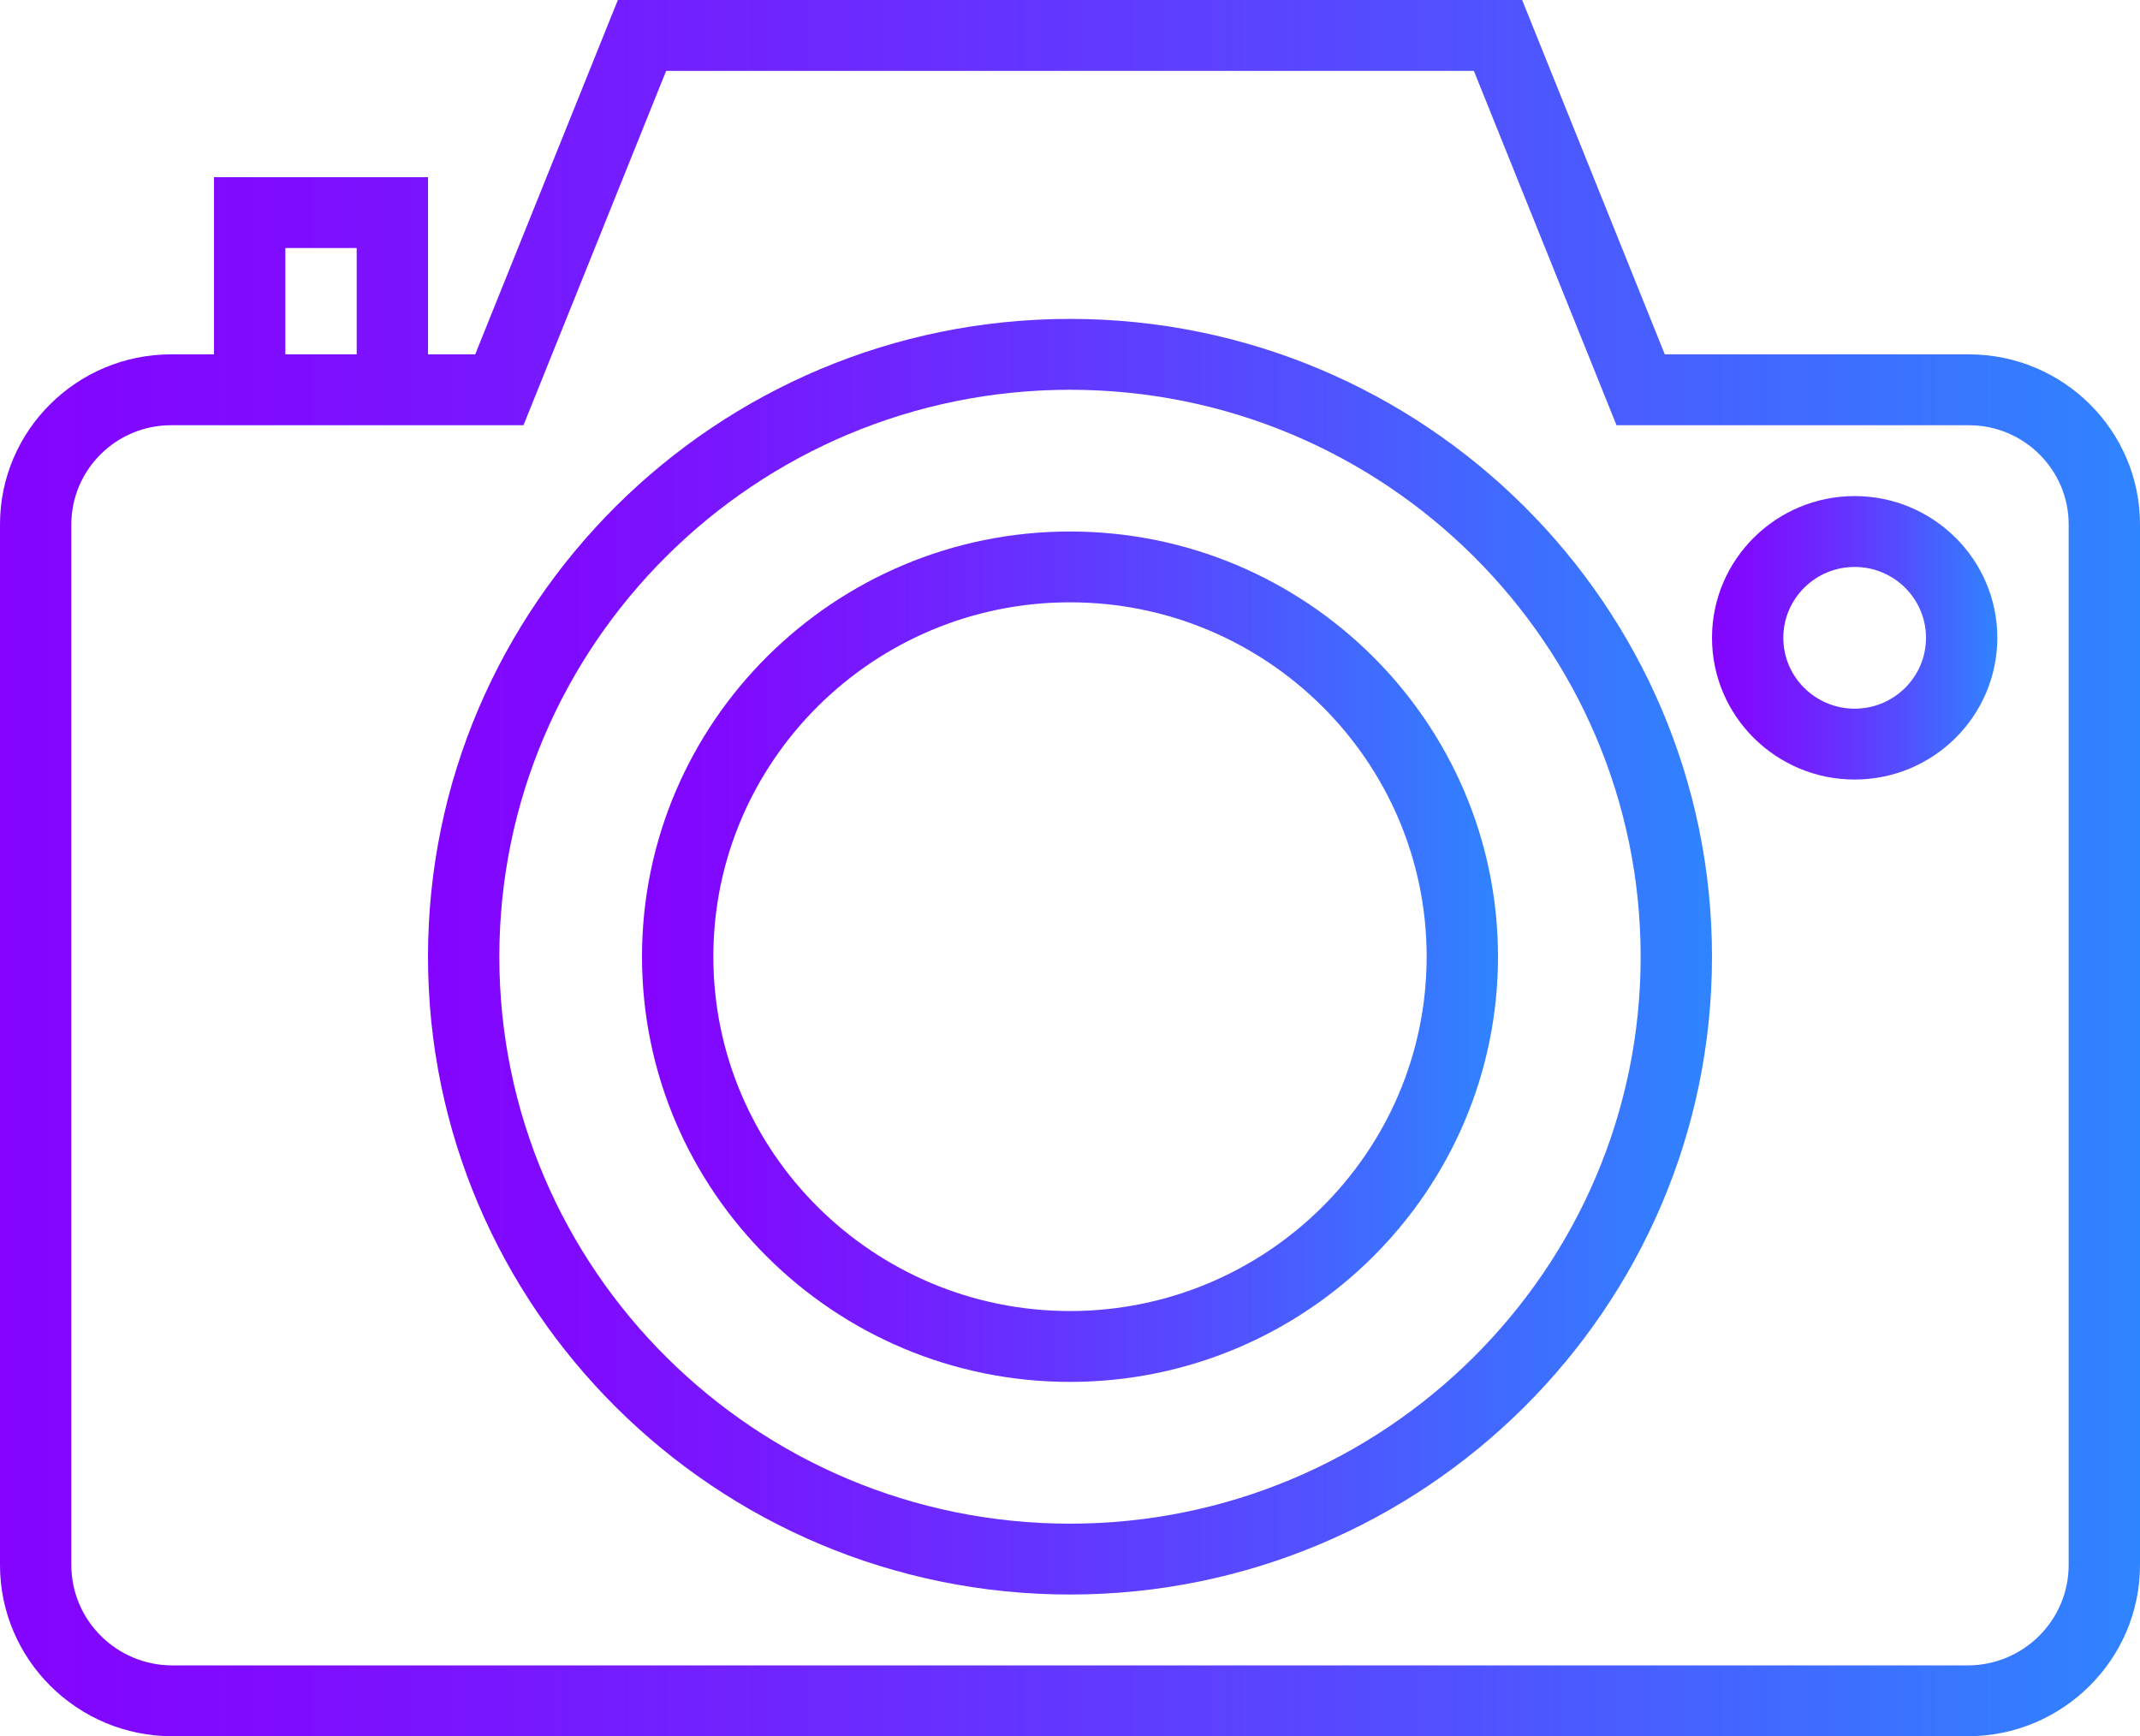 <?xml version="1.0" encoding="utf-8"?>
<!-- Generator: Adobe Illustrator 17.0.0, SVG Export Plug-In . SVG Version: 6.00 Build 0)  -->
<!DOCTYPE svg PUBLIC "-//W3C//DTD SVG 1.1//EN" "http://www.w3.org/Graphics/SVG/1.1/DTD/svg11.dtd">
<svg version="1.1" id="Capa_1" xmlns="http://www.w3.org/2000/svg" xmlns:xlink="http://www.w3.org/1999/xlink" x="0px" y="0px"
	 width="53px" height="43px" viewBox="23.5 28.5 53 43" enable-background="new 23.5 28.5 53 43" xml:space="preserve">
<g>
	<linearGradient id="SVGID_1_" gradientUnits="userSpaceOnUse" x1="23.5" y1="50" x2="76.5" y2="50">
		<stop  offset="0" style="stop-color:#B255FC"/>
		<stop  offset="0" style="stop-color:#A63FFD"/>
		<stop  offset="0" style="stop-color:#9929FE"/>
		<stop  offset="0" style="stop-color:#9018FE"/>
		<stop  offset="0" style="stop-color:#890DFF"/>
		<stop  offset="0" style="stop-color:#8506FF"/>
		<stop  offset="0" style="stop-color:#8404FF"/>
		<stop  offset="0.141" style="stop-color:#7E0DFF"/>
		<stop  offset="0.372" style="stop-color:#6E26FF"/>
		<stop  offset="0.665" style="stop-color:#534EFF"/>
		<stop  offset="1" style="stop-color:#2F84FF"/>
	</linearGradient>
	<path fill="url(#SVGID_1_)" d="M72.261,37.276h-7.53L61.198,28.5H38.802l-3.533,8.776H34.1v-4.388h-5.3v4.388h-1.061
		c-2.338,0-4.239,1.888-4.239,4.211v25.772c0,2.339,1.915,4.241,4.269,4.241h44.462c2.354,0,4.269-1.903,4.269-4.241V41.487
		C76.5,39.164,74.599,37.276,72.261,37.276z M30.567,34.643h1.767v2.633h-1.767V34.643z M74.733,67.259
		c0,1.372-1.123,2.486-2.502,2.486H27.769c-1.38,0-2.502-1.115-2.502-2.486V41.487c0-1.354,1.109-2.456,2.472-2.456H28.8h5.3h2.365
		l3.533-8.776h20.004l3.533,8.776h8.726c1.363,0,2.472,1.102,2.472,2.456C74.733,41.487,74.733,67.259,74.733,67.259z"/>
	<linearGradient id="SVGID_2_" gradientUnits="userSpaceOnUse" x1="34.1" y1="52.194" x2="65.9" y2="52.194">
		<stop  offset="0" style="stop-color:#B255FC"/>
		<stop  offset="0" style="stop-color:#A63FFD"/>
		<stop  offset="0" style="stop-color:#9929FE"/>
		<stop  offset="0" style="stop-color:#9018FE"/>
		<stop  offset="0" style="stop-color:#890DFF"/>
		<stop  offset="0" style="stop-color:#8506FF"/>
		<stop  offset="0" style="stop-color:#8404FF"/>
		<stop  offset="0.141" style="stop-color:#7E0DFF"/>
		<stop  offset="0.372" style="stop-color:#6E26FF"/>
		<stop  offset="0.665" style="stop-color:#534EFF"/>
		<stop  offset="1" style="stop-color:#2F84FF"/>
	</linearGradient>
	<path fill="url(#SVGID_2_)" d="M50,36.398c-8.767,0-15.9,7.086-15.9,15.796S41.233,67.99,50,67.99s15.9-7.086,15.9-15.796
		S58.767,36.398,50,36.398z M50,66.235c-7.793,0-14.133-6.299-14.133-14.041S42.207,38.153,50,38.153s14.133,6.299,14.133,14.041
		S57.793,66.235,50,66.235z"/>
	<linearGradient id="SVGID_3_" gradientUnits="userSpaceOnUse" x1="39.4" y1="52.194" x2="60.6" y2="52.194">
		<stop  offset="0" style="stop-color:#B255FC"/>
		<stop  offset="0" style="stop-color:#A63FFD"/>
		<stop  offset="0" style="stop-color:#9929FE"/>
		<stop  offset="0" style="stop-color:#9018FE"/>
		<stop  offset="0" style="stop-color:#890DFF"/>
		<stop  offset="0" style="stop-color:#8506FF"/>
		<stop  offset="0" style="stop-color:#8404FF"/>
		<stop  offset="0.141" style="stop-color:#7E0DFF"/>
		<stop  offset="0.372" style="stop-color:#6E26FF"/>
		<stop  offset="0.665" style="stop-color:#534EFF"/>
		<stop  offset="1" style="stop-color:#2F84FF"/>
	</linearGradient>
	<path fill="url(#SVGID_3_)" d="M50,41.663c-5.845,0-10.6,4.724-10.6,10.531S44.155,62.724,50,62.724s10.6-4.724,10.6-10.531
		S55.845,41.663,50,41.663z M50,60.969c-4.871,0-8.833-3.937-8.833-8.776s3.963-8.776,8.833-8.776s8.833,3.937,8.833,8.776
		S54.871,60.969,50,60.969z"/>
	<linearGradient id="SVGID_4_" gradientUnits="userSpaceOnUse" x1="65.9" y1="44.296" x2="72.967" y2="44.296">
		<stop  offset="0" style="stop-color:#B255FC"/>
		<stop  offset="0" style="stop-color:#A63FFD"/>
		<stop  offset="0" style="stop-color:#9929FE"/>
		<stop  offset="0" style="stop-color:#9018FE"/>
		<stop  offset="0" style="stop-color:#890DFF"/>
		<stop  offset="0" style="stop-color:#8506FF"/>
		<stop  offset="0" style="stop-color:#8404FF"/>
		<stop  offset="0.141" style="stop-color:#7E0DFF"/>
		<stop  offset="0.372" style="stop-color:#6E26FF"/>
		<stop  offset="0.665" style="stop-color:#534EFF"/>
		<stop  offset="1" style="stop-color:#2F84FF"/>
	</linearGradient>
	<path fill="url(#SVGID_4_)" d="M69.433,40.786c-1.949,0-3.533,1.574-3.533,3.51c0,1.936,1.585,3.51,3.533,3.51
		c1.949,0,3.533-1.574,3.533-3.51C72.967,42.36,71.382,40.786,69.433,40.786z M69.433,46.051c-0.974,0-1.767-0.787-1.767-1.755
		c0-0.968,0.792-1.755,1.767-1.755s1.767,0.787,1.767,1.755C71.2,45.264,70.408,46.051,69.433,46.051z"/>
</g>
</svg>
